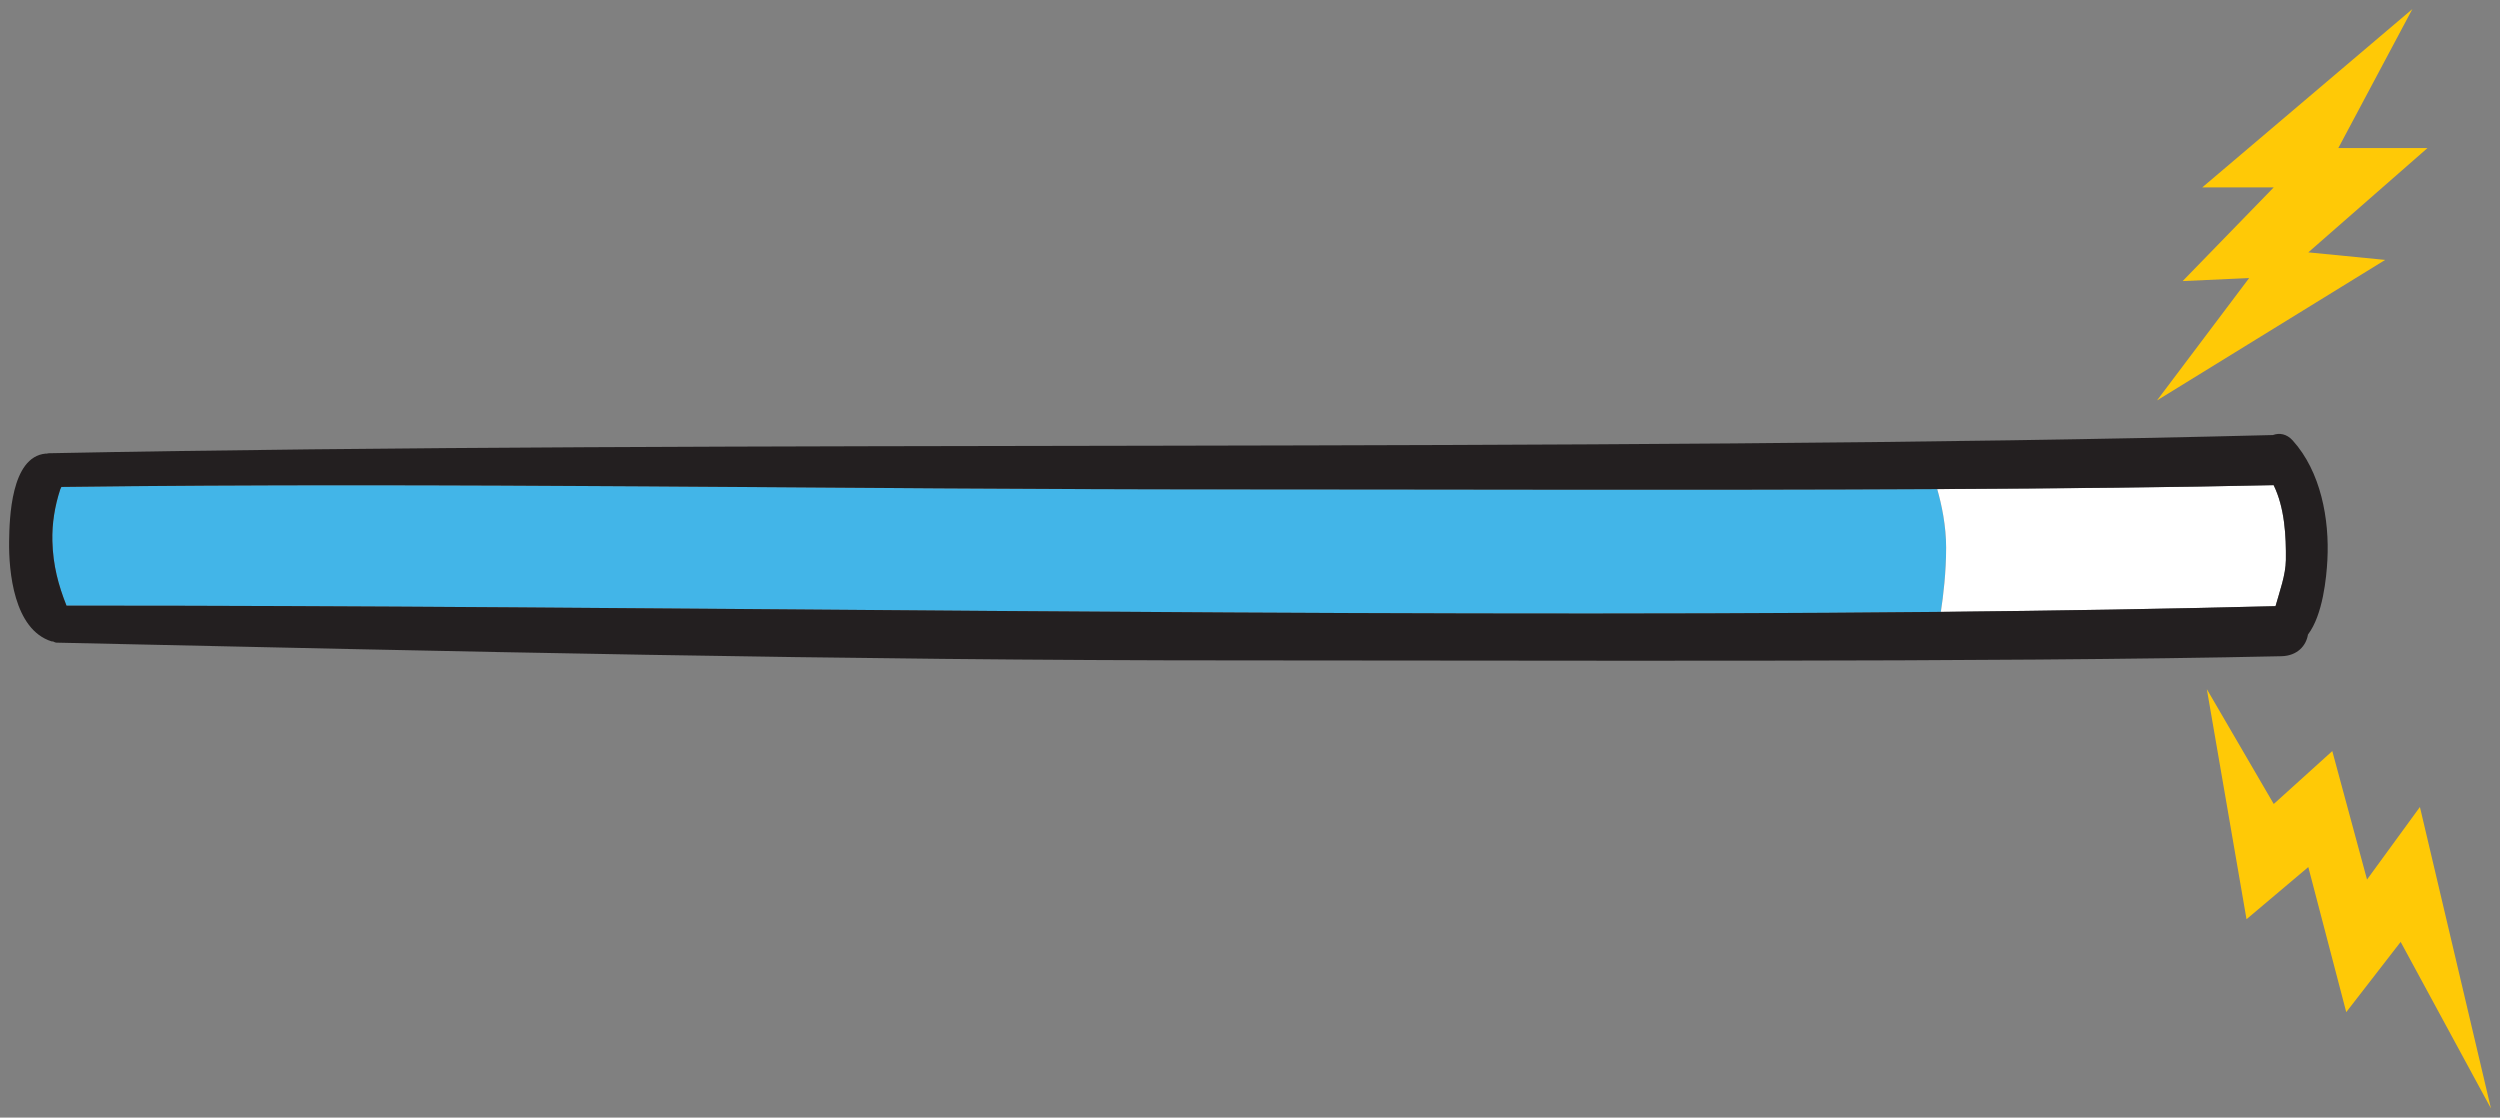 <svg xmlns="http://www.w3.org/2000/svg" xmlns:xlink="http://www.w3.org/1999/xlink" version="1.1" width="82.538" height="36.897" viewBox="-0.15 -0.049 82.538 36.897">
  <rect x="-0.15" y="-0.049" width="82.538" height="36.897" fill="#808080" stroke="none"/>
  <!-- Exported by Scratch - http://scratch.mit.edu/ -->
  <g id="ID0.6362305395305157">
    <path id="Bolt2" fill="#FFC906" d="M 72.709 22.703 L 74.918 26.495 L 76.851 24.748 L 77.998 28.989 L 79.744 26.594 L 82.09 36.548 L 79.108 31.048 L 77.312 33.367 L 76.059 28.577 L 74.019 30.299 L 72.709 22.703 " stroke-width="0.599"/>
    <path id="Bolt1" fill="#FFC906" d="M 71.063 13.172 L 78.597 8.532 L 76.059 8.283 L 79.993 4.84 L 77.05 4.84 L 79.495 0.25 L 72.559 6.137 L 74.918 6.137 L 71.91 9.231 L 74.106 9.131 L 71.063 13.172 " stroke-width="0.599"/>
    <g id="Wand">
      <path id="Blue" fill="#42B5E8" d="M 63.808 16.099 C 55.723 16.139 46.764 16.106 40.458 16.108 C 27.678 16.112 14.626 15.864 1.877 16.028 C 1.864 16.054 1.85 16.076 1.84 16.103 C 1.658 16.661 1.564 17.238 1.579 17.82 C 1.599 18.617 1.779 19.277 2.046 19.948 C 20.753 19.935 43.87 20.353 63.926 20.153 C 64.009 19.616 64.101 18.841 64.101 18.03 C 64.102 17.312 63.956 16.618 63.808 16.099 L 63.808 16.099 Z " stroke-width="0.599"/>
      <path id="White" fill="#FFFFFF" d="M 63.808 16.099 C 63.956 16.618 64.102 17.312 64.102 18.03 C 64.102 18.841 64.01 19.616 63.927 20.153 C 67.737 20.114 71.439 20.054 74.977 19.964 C 75.118 19.458 75.311 18.942 75.318 18.442 C 75.328 17.658 75.281 16.715 74.914 15.969 C 71.736 16.04 67.882 16.079 63.808 16.099 L 63.808 16.099 Z " stroke-width="0.599"/>
      <path id="Outline" fill="#231F20" d="M 75.544 14.493 C 75.343 14.27 75.101 14.237 74.891 14.314 C 52.418 14.894 23.827 14.473 1.459 14.915 C 1.434 14.916 1.416 14.924 1.394 14.928 C 1.38 14.928 1.36 14.927 1.353 14.927 C 0.21 15.038 0.162 17.073 0.151 17.82 C 0.136 18.806 0.304 20.739 1.556 21.127 C 1.567 21.13 1.586 21.129 1.602 21.129 C 1.639 21.146 1.676 21.166 1.712 21.168 C 14.756 21.455 27.719 21.757 40.708 21.754 C 50.195 21.751 65.688 21.828 75.172 21.616 C 75.699 21.604 75.989 21.268 76.048 20.901 C 76.541 20.252 76.659 19.016 76.689 18.444 C 76.761 17.091 76.473 15.523 75.544 14.493 L 75.544 14.493 Z M 74.977 19.963 C 71.439 20.053 67.737 20.114 63.927 20.152 C 43.871 20.353 20.754 19.935 2.046 19.947 C 1.779 19.276 1.6 18.616 1.579 17.819 C 1.564 17.237 1.658 16.66 1.841 16.102 C 1.851 16.075 1.865 16.053 1.877 16.027 C 14.626 15.864 27.679 16.112 40.459 16.107 C 46.764 16.106 55.724 16.139 63.809 16.098 C 67.883 16.078 71.736 16.039 74.915 15.968 C 75.281 16.713 75.329 17.657 75.319 18.441 C 75.311 18.941 75.118 19.457 74.977 19.963 L 74.977 19.963 Z " stroke-width="0.599"/>
    </g>
  </g>
</svg>